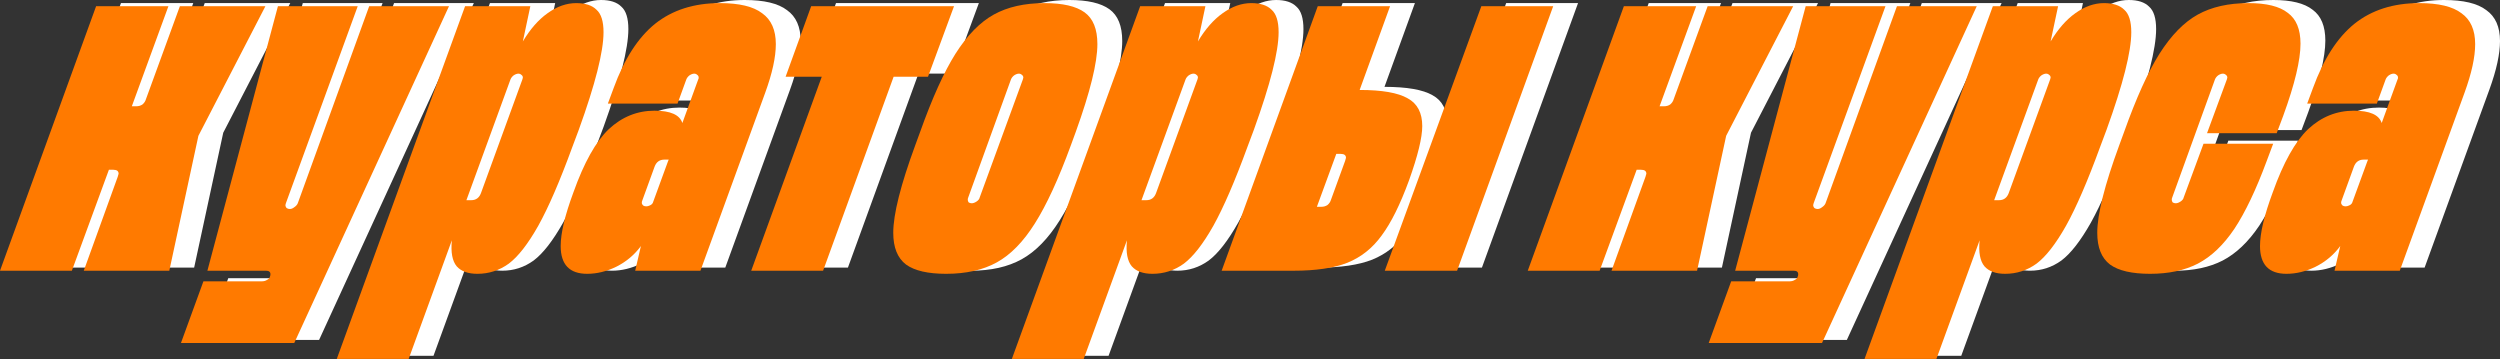 <?xml version="1.0" encoding="UTF-8"?> <svg xmlns="http://www.w3.org/2000/svg" width="3221" height="463" viewBox="0 0 3221 463" fill="none"><rect x="0" y="0" width="3221" height="463" fill="#333333" stroke="none"/> <path d="M32.003 344.804L155.836 3.976H248.996L201.848 132.923H207.529C210.558 132.923 213.209 132.165 215.481 130.65C217.753 128.757 219.268 126.485 220.026 123.834L263.765 3.976H373.966L287.623 170.982L250.132 344.804H139.931L183.671 223.81C184.428 221.538 184.807 220.212 184.807 219.834C184.807 216.425 182.535 214.721 177.99 214.721H172.31L124.594 344.804H32.003Z" fill="white"></path> <path d="M265.123 437.963L294.093 358.437H369.643C371.916 358.437 373.998 357.869 375.892 356.732C378.164 355.596 379.489 354.082 379.868 352.188C380.247 351.431 380.436 350.484 380.436 349.348C380.436 346.318 378.543 344.804 374.756 344.804H299.206L390.093 3.976H492.909L400.318 257.893L399.75 260.165C399.75 261.68 400.318 263.005 401.454 264.141C402.59 264.898 403.915 265.277 405.43 265.277C407.324 265.277 409.217 264.52 411.111 263.005C413.383 261.49 414.898 259.786 415.655 257.893L507.678 3.976H610.495L411.111 437.963H265.123Z" fill="white"></path> <path d="M465.918 458.413L631.219 3.976H715.29L705.633 49.42C715.101 33.515 725.704 21.396 737.444 13.065C749.562 4.355 761.87 0 774.367 0C786.106 0 794.816 2.84 800.497 8.521C806.556 13.822 809.586 23.479 809.586 37.491C809.586 62.485 798.982 104.331 777.775 163.029L769.254 185.751C753.349 229.301 738.769 263.005 725.515 286.863C712.26 310.342 699.574 326.626 687.456 335.715C675.338 344.425 661.894 348.78 647.125 348.78C635.006 348.78 626.107 345.561 620.426 339.123C614.746 332.307 612.663 321.135 614.178 305.608L558.51 458.413H465.918ZM639.172 253.916C645.231 253.916 649.397 250.887 651.669 244.828L705.065 98.272L705.633 96C705.633 94.485 705.065 93.349 703.929 92.591C702.793 91.455 701.468 90.887 699.953 90.887C698.059 90.887 695.977 91.645 693.704 93.159C691.811 94.674 690.485 96.378 689.728 98.272L632.923 253.916H639.172Z" fill="white"></path> <path d="M959.443 0C984.437 0 1002.61 4.355 1013.98 13.065C1025.71 21.396 1031.58 34.651 1031.58 52.828C1031.58 69.491 1027.04 90.319 1017.95 115.313L934.449 344.804H850.378L857.763 312.993C849.432 324.354 838.828 333.253 825.952 339.691C813.455 345.75 800.958 348.78 788.461 348.78C765.74 348.78 754.379 336.851 754.379 312.993C754.379 296.33 759.87 273.23 770.852 243.691C784.485 205.443 799.633 178.366 816.296 162.461C833.337 146.556 853.029 138.603 875.372 138.603C895.822 138.603 907.751 143.905 911.159 154.508L931.609 98.272C931.988 97.893 932.177 97.136 932.177 96C932.177 94.485 931.609 93.349 930.473 92.591C929.337 91.455 928.011 90.887 926.496 90.887C924.603 90.887 922.52 91.645 920.248 93.159C918.354 94.674 917.029 96.378 916.272 98.272L904.911 129.514H815.16L822.544 109.633C836.177 72.142 853.976 44.497 875.94 26.698C898.283 8.899 926.118 0 959.443 0ZM859.467 254.484C859.088 255.242 858.899 256.188 858.899 257.325C858.899 258.461 859.467 259.597 860.603 260.733C861.739 261.49 863.065 261.869 864.579 261.869C866.094 261.869 867.609 261.49 869.124 260.733C871.017 259.975 872.343 258.839 873.1 257.325L892.414 204.496L893.55 201.656H887.869C881.81 201.656 877.645 204.686 875.372 210.745L859.467 254.484Z" fill="white"></path> <path d="M1261.17 3.976L1227.65 94.864H1183.35L1092.46 344.804H999.867L1090.75 94.864H1044.17L1077.12 3.976H1261.17Z" fill="white"></path> <path d="M1251.04 348.78C1227.56 348.78 1210.33 344.804 1199.35 336.851C1188.37 328.52 1182.88 314.886 1182.88 295.952C1182.88 272.094 1192.34 234.413 1211.28 182.911L1217.53 165.869C1233.05 122.319 1248.2 88.804 1262.97 65.325C1278.12 41.467 1294.59 24.615 1312.39 14.769C1330.19 4.923 1351.96 0 1377.72 0C1401.19 0 1418.43 3.976 1429.41 11.929C1440.39 19.882 1445.88 33.515 1445.88 52.828C1445.88 76.686 1436.6 114.366 1418.05 165.869L1411.8 182.911C1395.89 226.461 1380.37 260.165 1365.22 284.023C1350.45 307.502 1334.17 324.165 1316.37 334.011C1298.57 343.857 1276.79 348.78 1251.04 348.78ZM1283.99 257.893C1285.88 257.893 1287.96 257.135 1290.24 255.62C1292.51 254.106 1293.83 252.401 1294.21 250.508L1349.88 98.272L1350.45 96C1350.45 94.485 1349.88 93.349 1348.74 92.591C1347.61 91.455 1346.28 90.887 1344.77 90.887C1342.88 90.887 1340.79 91.645 1338.52 93.159C1336.63 94.674 1335.3 96.378 1334.54 98.272L1279.44 250.508C1279.06 251.265 1278.88 252.212 1278.88 253.348C1278.88 254.484 1279.25 255.62 1280.01 256.756C1281.15 257.514 1282.47 257.893 1283.99 257.893Z" fill="white"></path> <path d="M1335.69 458.413L1500.99 3.976H1585.07L1575.41 49.42C1584.88 33.515 1595.48 21.396 1607.22 13.065C1619.34 4.355 1631.64 0 1644.14 0C1655.88 0 1664.59 2.84 1670.27 8.521C1676.33 13.822 1679.36 23.479 1679.36 37.491C1679.36 62.485 1668.76 104.331 1647.55 163.029L1639.03 185.751C1623.12 229.301 1608.54 263.005 1595.29 286.863C1582.04 310.342 1569.35 326.626 1557.23 335.715C1545.11 344.425 1531.67 348.78 1516.9 348.78C1504.78 348.78 1495.88 345.561 1490.2 339.123C1484.52 332.307 1482.44 321.135 1483.95 305.608L1428.28 458.413H1335.69ZM1508.95 253.916C1515.01 253.916 1519.17 250.887 1521.44 244.828L1574.84 98.272L1575.41 96C1575.41 94.485 1574.84 93.349 1573.7 92.591C1572.57 91.455 1571.24 90.887 1569.73 90.887C1567.83 90.887 1565.75 91.645 1563.48 93.159C1561.59 94.674 1560.26 96.378 1559.5 98.272L1502.7 253.916H1508.95Z" fill="white"></path> <path d="M1783.77 111.905C1812.56 111.905 1833.19 115.503 1845.69 122.698C1858.19 129.514 1864.44 141.443 1864.44 158.485C1864.44 173.254 1858.76 196.544 1847.4 228.354C1836.03 259.407 1824.29 283.076 1812.18 299.36C1800.44 315.644 1785.67 327.383 1767.87 334.579C1750.45 341.395 1727.35 344.804 1698.57 344.804H1605.98L1729.81 3.976H1822.97L1783.77 111.905ZM1816.15 344.804L1940.55 3.976H2033.15L1909.31 344.804H1816.15ZM1765.03 203.36C1765.79 201.088 1766.17 199.763 1766.17 199.384C1766.17 195.976 1763.89 194.272 1759.35 194.272H1753.67L1728.67 262.437H1734.35C1737.38 262.437 1740.03 261.68 1742.31 260.165C1744.58 258.271 1746.09 255.999 1746.85 253.348L1765.03 203.36Z" fill="white"></path> <path d="M2000.37 344.804L2124.2 3.976H2217.36L2170.21 132.923H2175.89C2178.92 132.923 2181.57 132.165 2183.85 130.65C2186.12 128.757 2187.63 126.485 2188.39 123.834L2232.13 3.976H2342.33L2255.99 170.982L2218.5 344.804H2108.3L2152.04 223.81C2152.79 221.538 2153.17 220.212 2153.17 219.834C2153.17 216.425 2150.9 214.721 2146.36 214.721H2140.68L2092.96 344.804H2000.37Z" fill="white"></path> <path d="M2233.49 437.963L2262.46 358.437H2338.01C2340.28 358.437 2342.36 357.869 2344.26 356.732C2346.53 355.596 2347.86 354.082 2348.23 352.188C2348.61 351.431 2348.8 350.484 2348.8 349.348C2348.8 346.318 2346.91 344.804 2343.12 344.804H2267.57L2358.46 3.976H2461.27L2368.68 257.893L2368.12 260.165C2368.12 261.68 2368.68 263.005 2369.82 264.141C2370.96 264.898 2372.28 265.277 2373.8 265.277C2375.69 265.277 2377.58 264.52 2379.48 263.005C2381.75 261.49 2383.26 259.786 2384.02 257.893L2476.04 3.976H2578.86L2379.48 437.963H2233.49Z" fill="white"></path> <path d="M2434.28 458.413L2599.58 3.976H2683.66L2674 49.42C2683.47 33.515 2694.07 21.396 2705.81 13.065C2717.93 4.355 2730.24 0 2742.73 0C2754.47 0 2763.18 2.84 2768.86 8.521C2774.92 13.822 2777.95 23.479 2777.95 37.491C2777.95 62.485 2767.35 104.331 2746.14 163.029L2737.62 185.751C2721.71 229.301 2707.14 263.005 2693.88 286.863C2680.63 310.342 2667.94 326.626 2655.82 335.715C2643.7 344.425 2630.26 348.78 2615.49 348.78C2603.37 348.78 2594.47 345.561 2588.79 339.123C2583.11 332.307 2581.03 321.135 2582.54 305.608L2526.88 458.413H2434.28ZM2607.54 253.916C2613.6 253.916 2617.76 250.887 2620.03 244.828L2673.43 98.272L2674 96C2674 94.485 2673.43 93.349 2672.29 92.591C2671.16 91.455 2669.83 90.887 2668.32 90.887C2666.43 90.887 2664.34 91.645 2662.07 93.159C2660.18 94.674 2658.85 96.378 2658.09 98.272L2601.29 253.916H2607.54Z" fill="white"></path> <path d="M2802.27 348.78C2778.79 348.78 2761.56 344.804 2750.58 336.851C2739.6 328.52 2734.11 314.886 2734.11 295.952C2734.11 272.094 2743.57 234.413 2762.51 182.911L2768.76 165.869C2784.28 122.319 2799.43 88.804 2814.2 65.325C2829.35 41.467 2845.82 24.615 2863.62 14.769C2881.42 4.923 2903.19 0 2928.94 0C2952.05 0 2968.9 4.166 2979.5 12.497C2990.48 20.45 2995.97 33.704 2995.97 52.26C2995.97 73.467 2988.59 104.331 2973.82 144.852L2965.3 167.573H2875.55L2901.11 98.272L2901.68 96C2901.68 94.485 2901.11 93.349 2899.97 92.591C2898.84 91.455 2897.51 90.887 2896 90.887C2894.1 90.887 2892.02 91.645 2889.75 93.159C2887.86 94.674 2886.53 96.378 2885.77 98.272L2830.67 250.508C2830.29 251.265 2830.11 252.212 2830.11 253.348C2830.11 254.484 2830.48 255.62 2831.24 256.756C2832.38 257.514 2833.7 257.893 2835.22 257.893C2837.11 257.893 2839.19 257.135 2841.47 255.62C2843.74 254.106 2845.06 252.401 2845.44 250.508L2871 181.206H2960.76L2952.23 203.928C2938.6 240.662 2924.78 269.632 2910.77 290.839C2896.76 311.668 2881.04 326.626 2863.62 335.715C2846.58 344.425 2826.13 348.78 2802.27 348.78Z" fill="white"></path> <path d="M3148.86 0C3173.85 0 3192.03 4.355 3203.39 13.065C3215.13 21.396 3221 34.651 3221 52.828C3221 69.491 3216.46 90.319 3207.37 115.313L3123.86 344.804H3039.79L3047.18 312.993C3038.85 324.354 3028.24 333.253 3015.37 339.691C3002.87 345.75 2990.37 348.78 2977.88 348.78C2955.15 348.78 2943.79 336.851 2943.79 312.993C2943.79 296.33 2949.28 273.23 2960.27 243.691C2973.9 205.443 2989.05 178.366 3005.71 162.461C3022.75 146.556 3042.44 138.603 3064.79 138.603C3085.24 138.603 3097.17 143.905 3100.57 154.508L3121.02 98.272C3121.4 97.893 3121.59 97.136 3121.59 96C3121.59 94.485 3121.02 93.349 3119.89 92.591C3118.75 91.455 3117.43 90.887 3115.91 90.887C3114.02 90.887 3111.94 91.645 3109.66 93.159C3107.77 94.674 3106.44 96.378 3105.69 98.272L3094.33 129.514H3004.57L3011.96 109.633C3025.59 72.142 3043.39 44.497 3065.36 26.698C3087.7 8.899 3115.53 0 3148.86 0ZM3048.88 254.484C3048.5 255.242 3048.31 256.188 3048.31 257.325C3048.31 258.461 3048.88 259.597 3050.02 260.733C3051.15 261.49 3052.48 261.869 3053.99 261.869C3055.51 261.869 3057.02 261.49 3058.54 260.733C3060.43 259.975 3061.76 258.839 3062.52 257.325L3081.83 204.496L3082.96 201.656H3077.28C3071.23 201.656 3067.06 204.686 3064.79 210.745L3048.88 254.484Z" fill="white"></path> <path d="M0 348.804L123.834 7.977H216.993L169.846 136.923H175.526C178.556 136.923 181.206 136.166 183.479 134.651C185.751 132.757 187.266 130.485 188.023 127.834L231.762 7.977H341.963L255.62 174.982L218.129 348.804H107.929L151.668 227.81C152.425 225.538 152.804 224.213 152.804 223.834C152.804 220.426 150.532 218.721 145.988 218.721H140.307L92.591 348.804H0Z" fill="#FF7A00"></path> <path d="M233.12 441.963L262.091 362.437H337.641C339.913 362.437 341.996 361.869 343.889 360.733C346.161 359.597 347.487 358.082 347.866 356.188C348.244 355.431 348.434 354.484 348.434 353.348C348.434 350.319 346.54 348.804 342.753 348.804H267.203L358.09 7.977H460.907L368.315 261.893L367.747 264.165C367.747 265.68 368.315 267.005 369.451 268.141C370.587 268.899 371.913 269.278 373.428 269.278C375.321 269.278 377.215 268.52 379.108 267.005C381.38 265.491 382.895 263.786 383.652 261.893L475.676 7.977H578.492L379.108 441.963H233.12Z" fill="#FF7A00"></path> <path d="M433.916 462.413L599.217 7.977H683.288L673.631 53.42C683.098 37.515 693.702 25.397 705.441 17.065C717.56 8.355 729.867 4 742.364 4C754.104 4 762.814 6.841 768.494 12.521C774.553 17.823 777.583 27.48 777.583 41.491C777.583 66.485 766.979 108.331 745.772 167.029L737.252 189.751C721.347 233.301 706.767 267.005 693.512 290.863C680.258 314.342 667.572 330.626 655.453 339.715C643.335 348.425 629.891 352.78 615.122 352.78C603.004 352.78 594.104 349.561 588.424 343.123C582.743 336.307 580.661 325.135 582.175 309.609L526.507 462.413H433.916ZM607.169 257.917C613.229 257.917 617.394 254.887 619.666 248.828L673.063 102.272L673.631 100C673.631 98.485 673.063 97.349 671.927 96.592C670.79 95.456 669.465 94.888 667.95 94.888C666.057 94.888 663.974 95.645 661.702 97.16C659.808 98.675 658.483 100.379 657.725 102.272L600.921 257.917H607.169Z" fill="#FF7A00"></path> <path d="M927.44 4C952.434 4 970.612 8.355 981.973 17.065C993.712 25.397 999.582 38.651 999.582 56.829C999.582 73.491 995.038 94.32 985.949 119.314L902.446 348.804H818.376L825.76 316.993C817.429 328.354 806.826 337.254 793.95 343.691C781.453 349.751 768.956 352.78 756.459 352.78C733.737 352.78 722.376 340.851 722.376 316.993C722.376 300.331 727.867 277.23 738.849 247.692C752.483 209.443 767.63 182.367 784.293 166.461C801.334 150.556 821.027 142.603 843.37 142.603C863.819 142.603 875.748 147.905 879.157 158.509L899.606 102.272C899.985 101.893 900.174 101.136 900.174 100C900.174 98.485 899.606 97.349 898.47 96.592C897.334 95.456 896.009 94.888 894.494 94.888C892.6 94.888 890.517 95.645 888.245 97.16C886.352 98.675 885.026 100.379 884.269 102.272L872.908 133.515H783.157L790.542 113.633C804.175 76.142 821.973 48.497 843.938 30.698C866.281 12.9 894.115 4 927.44 4ZM827.464 258.485C827.086 259.242 826.896 260.189 826.896 261.325C826.896 262.461 827.465 263.597 828.601 264.733C829.737 265.491 831.062 265.869 832.577 265.869C834.092 265.869 835.606 265.491 837.121 264.733C839.015 263.976 840.34 262.84 841.098 261.325L860.411 208.497L861.547 205.656H855.867C849.808 205.656 845.642 208.686 843.37 214.745L827.464 258.485Z" fill="#FF7A00"></path> <path d="M1229.17 7.977L1195.65 98.864H1151.34L1060.46 348.804H967.865L1058.75 98.864H1012.17L1045.12 7.977H1229.17Z" fill="#FF7A00"></path> <path d="M1219.04 352.78C1195.56 352.78 1178.33 348.804 1167.35 340.851C1156.36 332.52 1150.87 318.887 1150.87 299.952C1150.87 276.094 1160.34 238.414 1179.28 186.911L1185.52 169.87C1201.05 126.319 1216.2 92.805 1230.97 69.326C1246.12 45.468 1262.59 28.616 1280.39 18.77C1298.19 8.923 1319.96 4 1345.71 4C1369.19 4 1386.42 7.977 1397.4 15.929C1408.39 23.882 1413.88 37.515 1413.88 56.829C1413.88 80.686 1404.6 118.367 1386.04 169.87L1379.8 186.911C1363.89 230.461 1348.36 264.165 1333.22 288.023C1318.45 311.502 1302.16 328.165 1284.36 338.011C1266.56 347.857 1244.79 352.78 1219.04 352.78ZM1251.99 261.893C1253.88 261.893 1255.96 261.136 1258.23 259.621C1260.51 258.106 1261.83 256.402 1262.21 254.508L1317.88 102.272L1318.45 100C1318.45 98.485 1317.88 97.349 1316.74 96.592C1315.61 95.456 1314.28 94.888 1312.77 94.888C1310.87 94.888 1308.79 95.645 1306.52 97.16C1304.62 98.675 1303.3 100.379 1302.54 102.272L1247.44 254.508C1247.06 255.266 1246.87 256.212 1246.87 257.349C1246.87 258.485 1247.25 259.621 1248.01 260.757C1249.15 261.514 1250.47 261.893 1251.99 261.893Z" fill="#FF7A00"></path> <path d="M1303.69 462.413L1468.99 7.977H1553.06L1543.41 53.42C1552.87 37.515 1563.48 25.397 1575.22 17.065C1587.33 8.355 1599.64 4 1612.14 4C1623.88 4 1632.59 6.841 1638.27 12.521C1644.33 17.823 1647.36 27.48 1647.36 41.491C1647.36 66.485 1636.75 108.331 1615.55 167.029L1607.03 189.751C1591.12 233.301 1576.54 267.005 1563.29 290.863C1550.03 314.342 1537.35 330.626 1525.23 339.715C1513.11 348.425 1499.67 352.78 1484.9 352.78C1472.78 352.78 1463.88 349.561 1458.2 343.123C1452.52 336.307 1450.44 325.135 1451.95 309.609L1396.28 462.413H1303.69ZM1476.94 257.917C1483 257.917 1487.17 254.887 1489.44 248.828L1542.84 102.272L1543.41 100C1543.41 98.485 1542.84 97.349 1541.7 96.592C1540.57 95.456 1539.24 94.888 1537.73 94.888C1535.83 94.888 1533.75 95.645 1531.48 97.16C1529.58 98.675 1528.26 100.379 1527.5 102.272L1470.7 257.917H1476.94Z" fill="#FF7A00"></path> <path d="M1751.77 115.905C1780.55 115.905 1801.19 119.503 1813.69 126.698C1826.19 133.515 1832.43 145.444 1832.43 162.485C1832.43 177.254 1826.75 200.544 1815.39 232.355C1804.03 263.408 1792.29 287.076 1780.17 303.36C1768.43 319.644 1753.67 331.384 1735.87 338.579C1718.45 345.396 1695.35 348.804 1666.57 348.804H1573.97L1697.81 7.977H1790.97L1751.77 115.905ZM1784.15 348.804L1908.55 7.977H2001.14L1877.31 348.804H1784.15ZM1733.03 207.361C1733.78 205.088 1734.16 203.763 1734.16 203.384C1734.16 199.976 1731.89 198.272 1727.35 198.272H1721.67L1696.67 266.437H1702.35C1705.38 266.437 1708.03 265.68 1710.3 264.165C1712.58 262.272 1714.09 259.999 1714.85 257.349L1733.03 207.361Z" fill="#FF7A00"></path> <path d="M1968.37 348.804L2092.2 7.977H2185.36L2138.21 136.923H2143.89C2146.92 136.923 2149.57 136.166 2151.84 134.651C2154.12 132.757 2155.63 130.485 2156.39 127.834L2200.13 7.977H2310.33L2223.99 174.982L2186.5 348.804H2076.29L2120.03 227.81C2120.79 225.538 2121.17 224.213 2121.17 223.834C2121.17 220.426 2118.9 218.721 2114.35 218.721H2108.67L2060.96 348.804H1968.37Z" fill="#FF7A00"></path> <path d="M2201.49 441.963L2230.46 362.437H2306.01C2308.28 362.437 2310.36 361.869 2312.26 360.733C2314.53 359.597 2315.85 358.082 2316.23 356.188C2316.61 355.431 2316.8 354.484 2316.8 353.348C2316.8 350.319 2314.91 348.804 2311.12 348.804H2235.57L2326.46 7.977H2429.27L2336.68 261.893L2336.11 264.165C2336.11 265.68 2336.68 267.005 2337.82 268.141C2338.95 268.899 2340.28 269.278 2341.79 269.278C2343.69 269.278 2345.58 268.52 2347.47 267.005C2349.75 265.491 2351.26 263.786 2352.02 261.893L2444.04 7.977H2546.86L2347.47 441.963H2201.49Z" fill="#FF7A00"></path> <path d="M2402.28 462.413L2567.58 7.977H2651.65L2642 53.42C2651.46 37.515 2662.07 25.397 2673.81 17.065C2685.93 8.355 2698.23 4 2710.73 4C2722.47 4 2731.18 6.841 2736.86 12.521C2742.92 17.823 2745.95 27.48 2745.95 41.491C2745.95 66.485 2735.35 108.331 2714.14 167.029L2705.62 189.751C2689.71 233.301 2675.13 267.005 2661.88 290.863C2648.62 314.342 2635.94 330.626 2623.82 339.715C2611.7 348.425 2598.26 352.78 2583.49 352.78C2571.37 352.78 2562.47 349.561 2556.79 343.123C2551.11 336.307 2549.03 325.135 2550.54 309.609L2494.87 462.413H2402.28ZM2575.54 257.917C2581.59 257.917 2585.76 254.887 2588.03 248.828L2641.43 102.272L2642 100C2642 98.485 2641.43 97.349 2640.29 96.592C2639.16 95.456 2637.83 94.888 2636.32 94.888C2634.42 94.888 2632.34 95.645 2630.07 97.16C2628.17 98.675 2626.85 100.379 2626.09 102.272L2569.29 257.917H2575.54Z" fill="#FF7A00"></path> <path d="M2770.27 352.78C2746.79 352.78 2729.56 348.804 2718.58 340.851C2707.59 332.52 2702.1 318.887 2702.1 299.952C2702.1 276.094 2711.57 238.414 2730.51 186.911L2736.75 169.87C2752.28 126.319 2767.43 92.805 2782.2 69.326C2797.35 45.468 2813.82 28.616 2831.62 18.77C2849.42 8.923 2871.19 4 2896.94 4C2920.04 4 2936.89 8.166 2947.5 16.497C2958.48 24.45 2963.97 37.704 2963.97 56.261C2963.97 77.468 2956.59 108.331 2941.82 148.852L2933.3 171.574H2843.55L2869.11 102.272L2869.68 100C2869.68 98.485 2869.11 97.349 2867.97 96.592C2866.84 95.456 2865.51 94.888 2864 94.888C2862.1 94.888 2860.02 95.645 2857.75 97.16C2855.85 98.675 2854.53 100.379 2853.77 102.272L2798.67 254.508C2798.29 255.266 2798.1 256.212 2798.1 257.349C2798.1 258.485 2798.48 259.621 2799.24 260.757C2800.37 261.514 2801.7 261.893 2803.21 261.893C2805.11 261.893 2807.19 261.136 2809.46 259.621C2811.74 258.106 2813.06 256.402 2813.44 254.508L2839 185.207H2928.75L2920.23 207.929C2906.6 244.662 2892.78 273.633 2878.76 294.84C2864.75 315.668 2849.04 330.626 2831.62 339.715C2814.58 348.425 2794.13 352.78 2770.27 352.78Z" fill="#FF7A00"></path> <path d="M3116.86 4C3141.85 4 3160.03 8.355 3171.39 17.065C3183.13 25.397 3189 38.651 3189 56.829C3189 73.491 3184.45 94.32 3175.36 119.314L3091.86 348.804H3007.79L3015.18 316.993C3006.84 328.354 2996.24 337.254 2983.36 343.691C2970.87 349.751 2958.37 352.78 2945.87 352.78C2923.15 352.78 2911.79 340.851 2911.79 316.993C2911.79 300.331 2917.28 277.23 2928.26 247.692C2941.9 209.443 2957.05 182.367 2973.71 166.461C2990.75 150.556 3010.44 142.603 3032.78 142.603C3053.23 142.603 3065.16 147.905 3068.57 158.509L3089.02 102.272C3089.4 101.893 3089.59 101.136 3089.59 100C3089.59 98.485 3089.02 97.349 3087.89 96.592C3086.75 95.456 3085.42 94.888 3083.91 94.888C3082.02 94.888 3079.93 95.645 3077.66 97.16C3075.77 98.675 3074.44 100.379 3073.68 102.272L3062.32 133.515H2972.57L2979.96 113.633C2993.59 76.142 3011.39 48.497 3033.35 30.698C3055.7 12.9 3083.53 4 3116.86 4ZM3016.88 258.485C3016.5 259.242 3016.31 260.189 3016.31 261.325C3016.31 262.461 3016.88 263.597 3018.02 264.733C3019.15 265.491 3020.48 265.869 3021.99 265.869C3023.51 265.869 3025.02 265.491 3026.54 264.733C3028.43 263.976 3029.76 262.84 3030.51 261.325L3049.83 208.497L3050.96 205.656H3045.28C3039.22 205.656 3035.06 208.686 3032.78 214.745L3016.88 258.485Z" fill="#FF7A00"></path> </svg> 